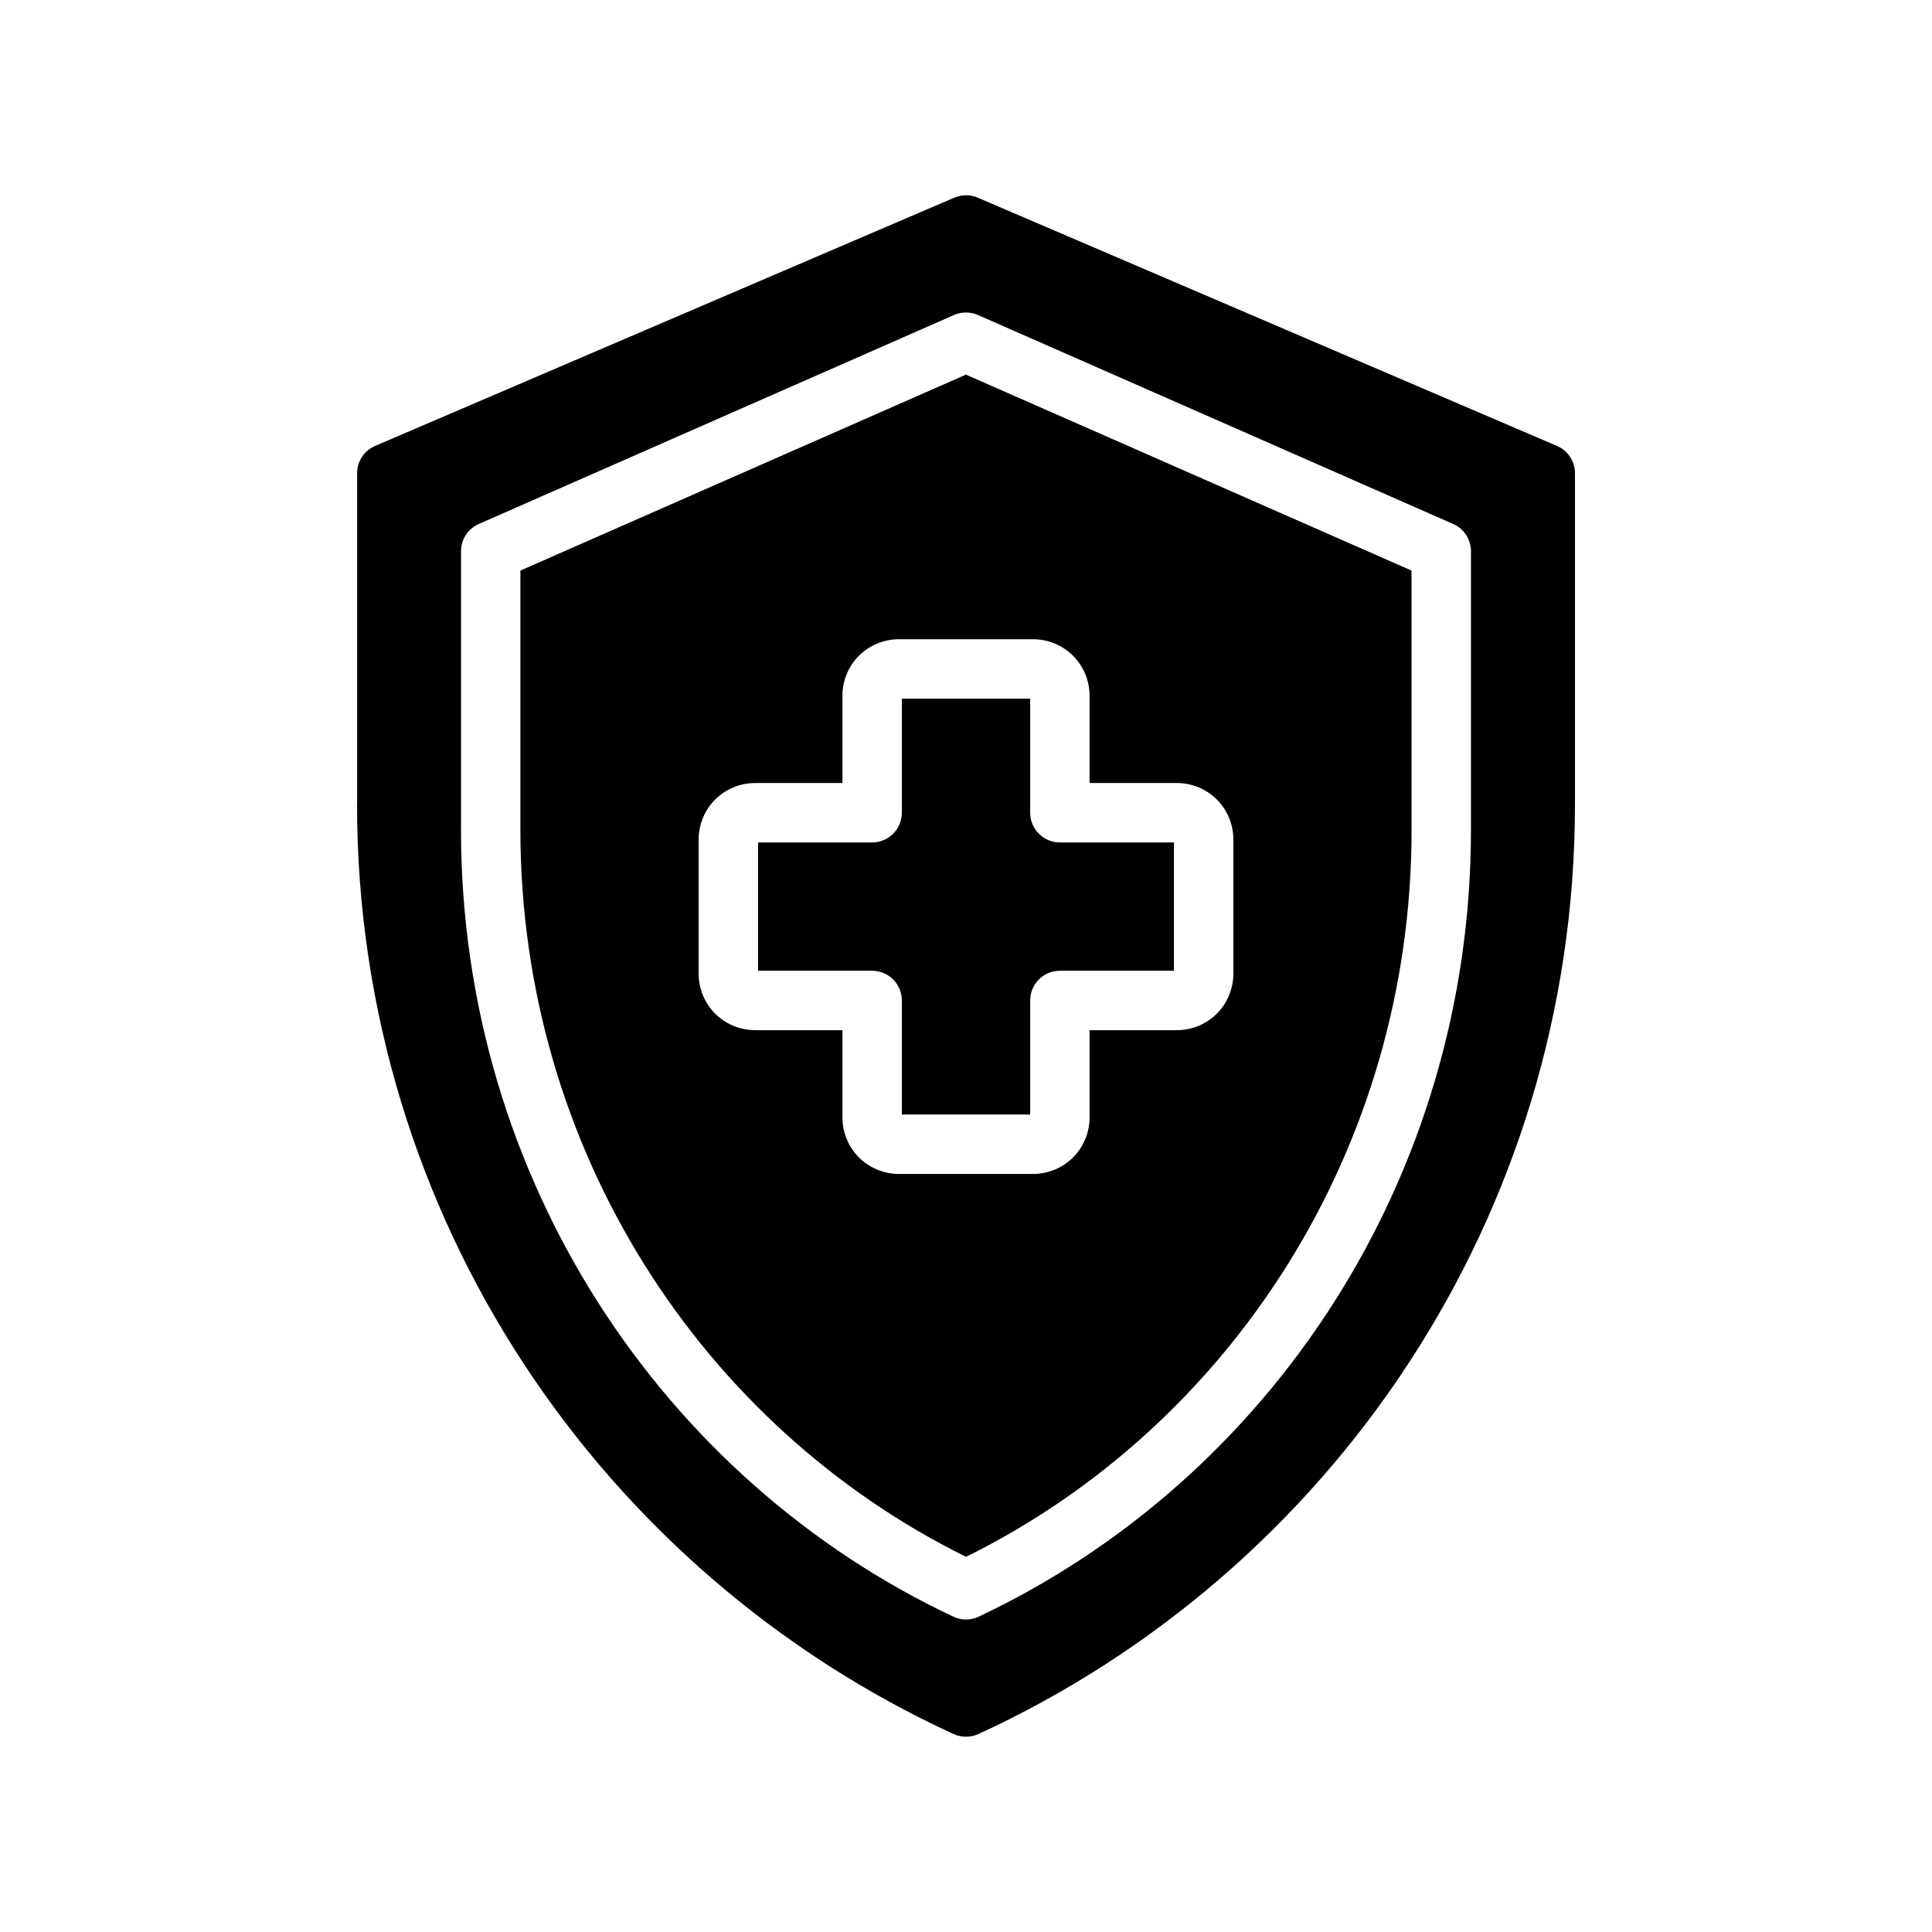 <?xml version="1.0" encoding="UTF-8"?>
<!-- Uploaded to: ICON Repo, www.svgrepo.com, Generator: ICON Repo Mixer Tools -->
<svg fill="#000000" width="800px" height="800px" version="1.1" viewBox="144 144 512 512" xmlns="http://www.w3.org/2000/svg">
 <path d="m238.62 357.13c0 109.28 64.816 203.54 158.09 246.41 2.094 0.945 4.488 0.945 6.582 0 93.27-42.871 158.09-137.13 158.09-246.41v-87.727c0-3.148-1.875-5.984-4.769-7.227l-153.5-65.793c-1.984-0.852-4.219-0.852-6.203 0l-153.5 65.793c-2.898 1.242-4.769 4.078-4.769 7.227v87.727zm27.551 6.785c0 92.48 53.516 172.24 130.47 208.52 2.125 1.008 4.582 1.008 6.707 0 76.957-36.273 130.47-116.04 130.47-208.52v-73.84c0-3.133-1.844-5.953-4.707-7.211l-125.95-55.387c-2.016-0.883-4.312-0.883-6.328 0l-125.95 55.387c-2.867 1.258-4.707 4.078-4.707 7.211v73.84zm251.91 0c0 84.797-48.207 158.15-118.07 192.66-69.887-34.512-118.1-107.86-118.1-192.66v-68.707l118.08-51.926 118.08 51.926v68.707zm-85.332-12.406v-23.129c0-3.969-1.574-7.777-4.375-10.598-2.816-2.801-6.629-4.375-10.598-4.375h-35.551c-3.969 0-7.777 1.574-10.598 4.375-2.801 2.816-4.375 6.629-4.375 10.598v23.129h-23.129c-3.969 0-7.777 1.574-10.598 4.375-2.801 2.816-4.375 6.629-4.375 10.598v35.551c0 3.969 1.574 7.777 4.375 10.598 2.816 2.801 6.629 4.375 10.598 4.375h23.129v23.129c0 3.969 1.574 7.777 4.375 10.598 2.816 2.801 6.629 4.375 10.598 4.375h35.551c3.969 0 7.777-1.574 10.598-4.375 2.801-2.816 4.375-6.629 4.375-10.598v-23.129h23.129c3.969 0 7.777-1.574 10.598-4.375 2.801-2.816 4.375-6.629 4.375-10.598v-35.551c0-3.969-1.574-7.777-4.375-10.598-2.816-2.801-6.629-4.375-10.598-4.375zm-15.742-22.355v30.23c0 4.344 3.527 7.871 7.871 7.871h30.23v34.008h-30.23c-4.344 0-7.871 3.527-7.871 7.871v30.23h-34.008v-30.23c0-4.344-3.527-7.871-7.871-7.871h-30.23v-34.008h30.23c4.344 0 7.871-3.527 7.871-7.871v-30.23z" fill-rule="evenodd"/>
</svg>